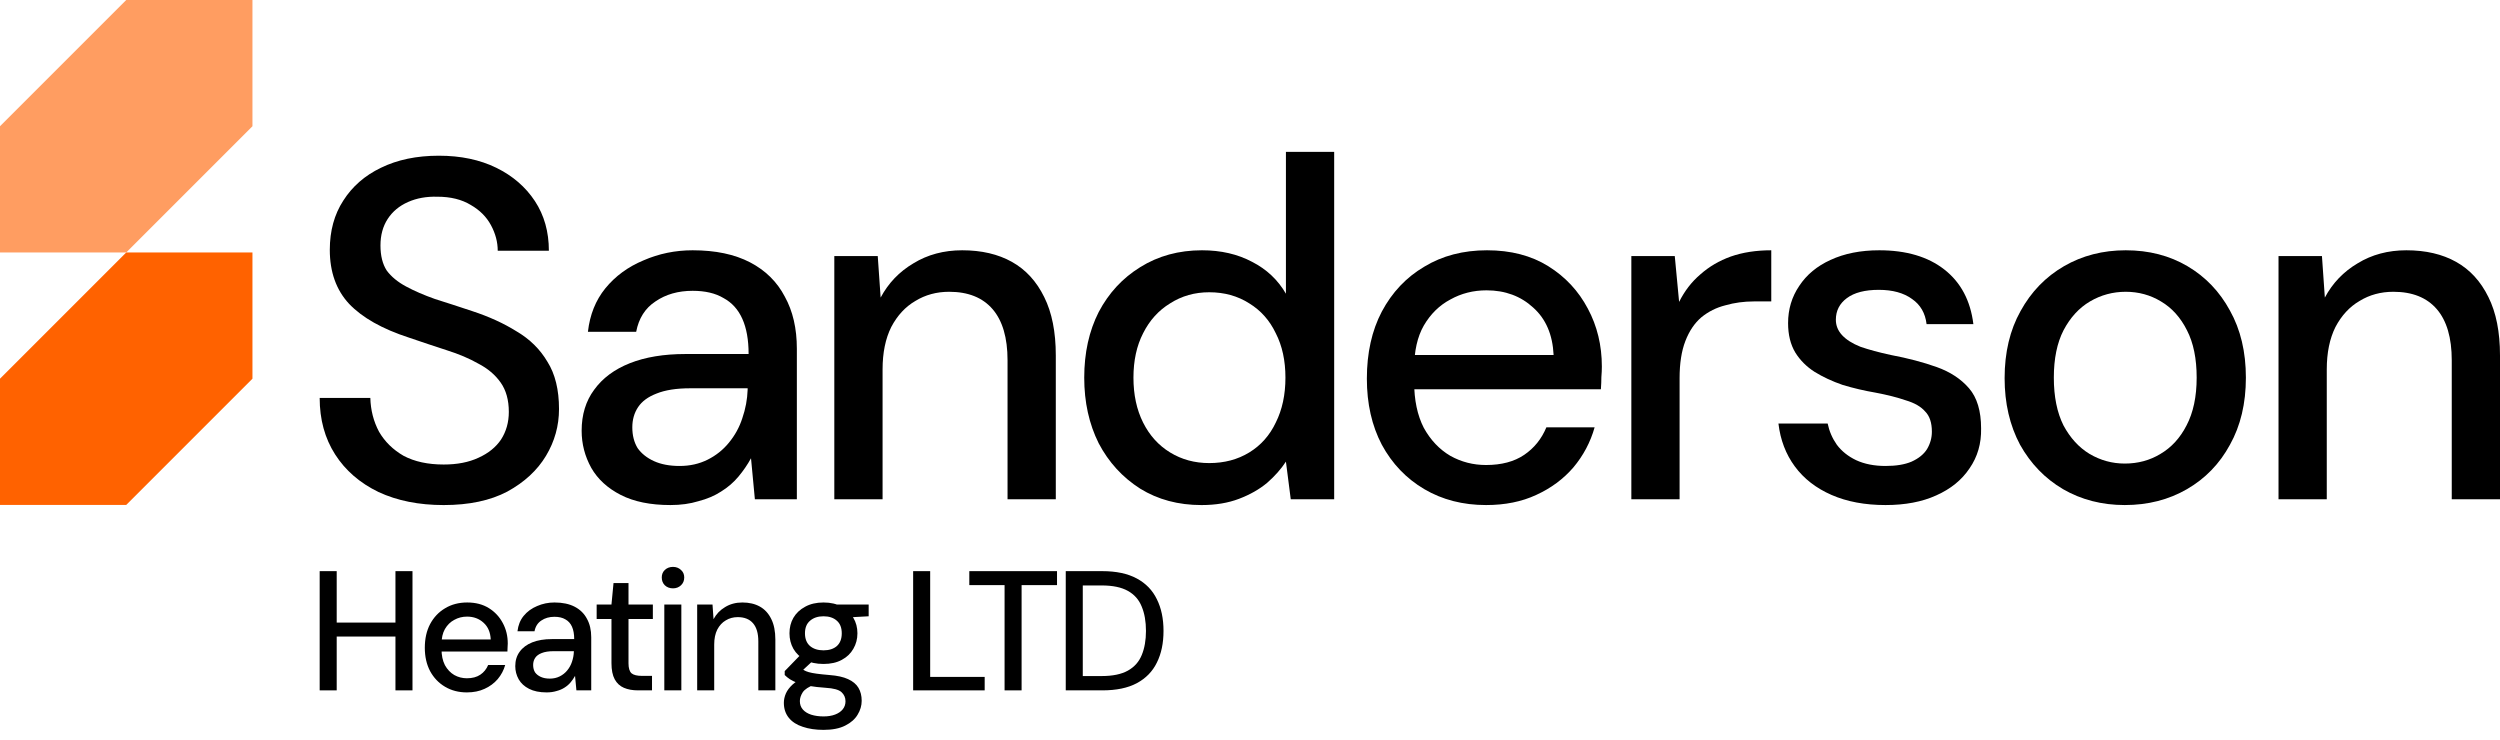 <svg width="240" height="71" viewBox="0 0 240 71" fill="none" xmlns="http://www.w3.org/2000/svg">
<path d="M218.738 47.929V24.583H222.907L223.185 28.567C223.926 27.177 224.976 26.081 226.335 25.278C227.694 24.444 229.253 24.027 231.013 24.027C232.866 24.027 234.457 24.397 235.785 25.139C237.113 25.88 238.147 27.007 238.888 28.52C239.629 30.003 240 31.871 240 34.125V47.929H235.368V34.589C235.368 32.427 234.889 30.79 233.932 29.678C232.974 28.567 231.585 28.011 229.763 28.011C228.558 28.011 227.477 28.304 226.52 28.891C225.563 29.447 224.791 30.28 224.204 31.392C223.648 32.504 223.37 33.863 223.37 35.469V47.929H218.738Z" fill="black"/>
<path d="M203.978 48.485C201.785 48.485 199.808 47.976 198.048 46.957C196.319 45.938 194.945 44.517 193.925 42.695C192.937 40.842 192.443 38.711 192.443 36.302C192.443 33.832 192.953 31.686 193.972 29.864C194.991 28.011 196.381 26.575 198.141 25.555C199.901 24.536 201.878 24.027 204.07 24.027C206.294 24.027 208.27 24.536 210 25.555C211.729 26.575 213.088 27.995 214.076 29.817C215.095 31.639 215.605 33.786 215.605 36.256C215.605 38.727 215.095 40.873 214.076 42.695C213.088 44.517 211.713 45.938 209.953 46.957C208.193 47.976 206.201 48.485 203.978 48.485ZM203.978 44.502C205.244 44.502 206.386 44.193 207.405 43.575C208.455 42.958 209.289 42.047 209.907 40.842C210.555 39.607 210.88 38.078 210.88 36.256C210.88 34.434 210.571 32.921 209.953 31.716C209.336 30.481 208.502 29.555 207.452 28.937C206.433 28.32 205.305 28.011 204.07 28.011C202.835 28.011 201.692 28.32 200.642 28.937C199.592 29.555 198.743 30.481 198.095 31.716C197.477 32.921 197.168 34.434 197.168 36.256C197.168 38.078 197.477 39.607 198.095 40.842C198.743 42.047 199.577 42.958 200.596 43.575C201.646 44.193 202.773 44.502 203.978 44.502Z" fill="black"/>
<path d="M181.013 48.485C179.037 48.485 177.308 48.161 175.825 47.513C174.343 46.864 173.169 45.953 172.305 44.78C171.44 43.606 170.915 42.232 170.73 40.657H175.455C175.609 41.398 175.902 42.077 176.335 42.695C176.798 43.313 177.416 43.807 178.188 44.177C178.991 44.548 179.933 44.733 181.013 44.733C182.033 44.733 182.866 44.594 183.515 44.316C184.194 44.008 184.688 43.606 184.997 43.112C185.306 42.587 185.46 42.031 185.46 41.444C185.46 40.58 185.244 39.931 184.812 39.499C184.41 39.035 183.793 38.68 182.959 38.433C182.156 38.155 181.183 37.908 180.041 37.692C178.96 37.507 177.91 37.26 176.891 36.951C175.902 36.611 175.007 36.194 174.204 35.7C173.432 35.206 172.814 34.589 172.351 33.847C171.888 33.075 171.656 32.133 171.656 31.022C171.656 29.694 172.011 28.505 172.722 27.455C173.432 26.374 174.436 25.54 175.733 24.953C177.061 24.336 178.62 24.027 180.411 24.027C183.005 24.027 185.09 24.645 186.665 25.88C188.24 27.115 189.166 28.86 189.444 31.114H184.951C184.827 30.064 184.364 29.261 183.561 28.706C182.758 28.119 181.693 27.825 180.365 27.825C179.037 27.825 178.018 28.088 177.308 28.613C176.597 29.138 176.242 29.833 176.242 30.697C176.242 31.253 176.443 31.747 176.844 32.18C177.246 32.612 177.833 32.983 178.605 33.291C179.408 33.569 180.38 33.832 181.523 34.079C183.16 34.388 184.627 34.774 185.924 35.237C187.221 35.7 188.255 36.38 189.027 37.275C189.799 38.171 190.185 39.452 190.185 41.12C190.216 42.572 189.846 43.853 189.074 44.965C188.332 46.077 187.267 46.941 185.877 47.559C184.519 48.177 182.897 48.485 181.013 48.485Z" fill="black"/>
<path d="M156.609 47.929V24.583H160.778L161.195 28.983C161.72 27.933 162.399 27.053 163.233 26.343C164.067 25.602 165.039 25.03 166.151 24.629C167.294 24.228 168.591 24.027 170.042 24.027V28.937H168.375C167.417 28.937 166.506 29.061 165.642 29.308C164.777 29.524 164.005 29.91 163.325 30.466C162.677 31.022 162.167 31.778 161.797 32.736C161.426 33.693 161.241 34.882 161.241 36.303V47.929H156.609Z" fill="black"/>
<path d="M142.661 48.485C140.437 48.485 138.461 47.976 136.731 46.957C135.002 45.938 133.643 44.517 132.655 42.695C131.698 40.873 131.219 38.758 131.219 36.349C131.219 33.878 131.698 31.732 132.655 29.91C133.643 28.057 135.002 26.621 136.731 25.602C138.461 24.552 140.468 24.027 142.753 24.027C145.039 24.027 147 24.536 148.636 25.555C150.273 26.575 151.539 27.933 152.435 29.632C153.33 31.3 153.778 33.153 153.778 35.191C153.778 35.499 153.763 35.839 153.732 36.21C153.732 36.55 153.717 36.935 153.686 37.368H134.601V34.079H149.146C149.053 32.133 148.405 30.62 147.2 29.539C145.996 28.427 144.498 27.872 142.707 27.872C141.441 27.872 140.283 28.165 139.233 28.752C138.183 29.308 137.334 30.142 136.685 31.253C136.067 32.334 135.759 33.708 135.759 35.376V36.673C135.759 38.402 136.067 39.869 136.685 41.074C137.334 42.247 138.183 43.143 139.233 43.761C140.283 44.347 141.425 44.641 142.661 44.641C144.143 44.641 145.363 44.316 146.32 43.668C147.278 43.019 147.988 42.139 148.451 41.027H153.083C152.682 42.448 152.003 43.73 151.045 44.872C150.088 45.984 148.899 46.864 147.478 47.513C146.089 48.161 144.483 48.485 142.661 48.485Z" fill="black"/>
<path d="M115.342 48.486C113.119 48.486 111.158 47.961 109.459 46.911C107.761 45.83 106.433 44.378 105.475 42.556C104.549 40.703 104.086 38.603 104.086 36.256C104.086 33.878 104.549 31.778 105.475 29.956C106.433 28.134 107.761 26.698 109.459 25.648C111.189 24.567 113.165 24.027 115.389 24.027C117.211 24.027 118.816 24.398 120.206 25.139C121.596 25.849 122.677 26.868 123.449 28.196V14.577H128.081V47.93H123.912L123.449 44.316C122.985 45.027 122.383 45.706 121.642 46.355C120.901 46.972 120.005 47.482 118.955 47.883C117.905 48.285 116.701 48.486 115.342 48.486ZM116.083 44.456C117.535 44.456 118.816 44.116 119.928 43.436C121.04 42.757 121.889 41.8 122.476 40.564C123.094 39.329 123.402 37.893 123.402 36.256C123.402 34.62 123.094 33.199 122.476 31.995C121.889 30.759 121.04 29.802 119.928 29.123C118.816 28.412 117.535 28.057 116.083 28.057C114.694 28.057 113.443 28.412 112.331 29.123C111.219 29.802 110.355 30.759 109.737 31.995C109.119 33.199 108.811 34.62 108.811 36.256C108.811 37.893 109.119 39.329 109.737 40.564C110.355 41.8 111.219 42.757 112.331 43.436C113.443 44.116 114.694 44.456 116.083 44.456Z" fill="black"/>
<path d="M80.094 47.929V24.583H84.264L84.541 28.567C85.283 27.177 86.333 26.081 87.692 25.278C89.05 24.444 90.61 24.027 92.37 24.027C94.223 24.027 95.813 24.397 97.141 25.139C98.469 25.88 99.504 27.007 100.245 28.52C100.986 30.003 101.357 31.871 101.357 34.125V47.929H96.724V34.589C96.724 32.427 96.246 30.79 95.288 29.678C94.331 28.567 92.941 28.011 91.119 28.011C89.915 28.011 88.834 28.304 87.877 28.891C86.919 29.447 86.147 30.28 85.561 31.392C85.005 32.504 84.727 33.863 84.727 35.469V47.929H80.094Z" fill="black"/>
<path d="M64.361 48.485C62.447 48.485 60.856 48.161 59.59 47.513C58.324 46.864 57.382 45.999 56.764 44.919C56.147 43.807 55.838 42.618 55.838 41.352C55.838 39.808 56.239 38.495 57.042 37.414C57.845 36.302 58.988 35.453 60.47 34.866C61.953 34.28 63.728 33.986 65.797 33.986H71.866C71.866 32.627 71.665 31.5 71.263 30.605C70.862 29.709 70.26 29.045 69.457 28.613C68.685 28.15 67.697 27.918 66.492 27.918C65.103 27.918 63.913 28.258 62.925 28.937C61.937 29.586 61.319 30.558 61.072 31.855H56.44C56.625 30.219 57.181 28.829 58.108 27.686C59.065 26.513 60.285 25.617 61.767 25C63.25 24.351 64.825 24.027 66.492 24.027C68.685 24.027 70.522 24.413 72.005 25.185C73.487 25.957 74.599 27.053 75.34 28.474C76.112 29.864 76.498 31.531 76.498 33.477V47.929H72.468L72.097 43.992C71.758 44.61 71.356 45.197 70.893 45.752C70.43 46.308 69.874 46.787 69.225 47.188C68.608 47.59 67.882 47.899 67.048 48.115C66.245 48.362 65.35 48.485 64.361 48.485ZM65.242 44.733C66.23 44.733 67.125 44.532 67.928 44.131C68.731 43.73 69.41 43.189 69.966 42.51C70.553 41.799 70.986 41.012 71.263 40.147C71.572 39.252 71.742 38.341 71.773 37.414V37.275H66.261C64.933 37.275 63.852 37.445 63.018 37.785C62.215 38.094 61.628 38.526 61.258 39.082C60.887 39.638 60.702 40.286 60.702 41.027C60.702 41.799 60.872 42.463 61.211 43.019C61.582 43.544 62.107 43.961 62.786 44.27C63.466 44.579 64.284 44.733 65.242 44.733Z" fill="black"/>
<path d="M42.593 48.486C40.216 48.486 38.131 48.069 36.34 47.235C34.549 46.37 33.159 45.166 32.171 43.622C31.183 42.078 30.689 40.271 30.689 38.202H35.552C35.583 39.375 35.861 40.456 36.386 41.444C36.942 42.402 37.73 43.174 38.749 43.761C39.799 44.316 41.08 44.594 42.593 44.594C43.891 44.594 45.002 44.378 45.929 43.946C46.886 43.514 47.612 42.927 48.106 42.186C48.6 41.414 48.847 40.533 48.847 39.545C48.847 38.403 48.585 37.461 48.06 36.72C47.535 35.978 46.824 35.376 45.929 34.913C45.064 34.419 44.045 33.986 42.871 33.616C41.729 33.245 40.524 32.844 39.258 32.411C36.695 31.578 34.78 30.497 33.514 29.169C32.279 27.841 31.661 26.112 31.661 23.981C31.661 22.159 32.094 20.584 32.958 19.256C33.823 17.897 35.027 16.847 36.572 16.106C38.147 15.334 39.999 14.948 42.13 14.948C44.23 14.948 46.068 15.334 47.643 16.106C49.218 16.878 50.453 17.943 51.349 19.302C52.244 20.661 52.692 22.251 52.692 24.073H47.782C47.782 23.24 47.566 22.421 47.133 21.618C46.701 20.815 46.052 20.167 45.188 19.673C44.323 19.148 43.257 18.885 41.991 18.885C40.941 18.854 39.999 19.024 39.166 19.395C38.332 19.765 37.683 20.306 37.22 21.016C36.757 21.726 36.525 22.576 36.525 23.564C36.525 24.552 36.726 25.355 37.127 25.973C37.56 26.559 38.177 27.069 38.98 27.501C39.783 27.934 40.71 28.335 41.76 28.706C42.84 29.045 44.029 29.431 45.327 29.864C46.932 30.389 48.353 31.037 49.588 31.809C50.854 32.55 51.843 33.523 52.553 34.728C53.294 35.901 53.665 37.414 53.665 39.267C53.665 40.873 53.248 42.371 52.414 43.761C51.58 45.15 50.345 46.293 48.708 47.189C47.071 48.053 45.033 48.486 42.593 48.486Z" fill="black"/>
<path d="M102.312 66.275V54.83H105.827C107.157 54.83 108.258 55.064 109.13 55.533C110.002 56.002 110.645 56.667 111.059 57.528C111.484 58.378 111.697 59.392 111.697 60.569C111.697 61.746 111.484 62.76 111.059 63.61C110.645 64.46 110.002 65.119 109.13 65.588C108.269 66.046 107.168 66.275 105.827 66.275H102.312ZM103.947 64.901H105.762C106.819 64.901 107.658 64.727 108.28 64.378C108.901 64.029 109.342 63.533 109.604 62.89C109.877 62.236 110.013 61.462 110.013 60.569C110.013 59.664 109.877 58.885 109.604 58.231C109.342 57.577 108.901 57.075 108.28 56.727C107.658 56.378 106.819 56.203 105.762 56.203H103.947V64.901Z" fill="black"/>
<path d="M96.439 66.275V56.171H93.054V54.83H101.474V56.171H98.073V66.275H96.439Z" fill="black"/>
<path d="M87.662 66.275V54.83H89.297V64.983H94.529V66.275H87.662Z" fill="black"/>
<path d="M79.059 70.068C78.307 70.068 77.642 69.97 77.065 69.773C76.487 69.588 76.04 69.299 75.724 68.907C75.408 68.514 75.25 68.035 75.25 67.468C75.25 67.174 75.315 66.874 75.446 66.569C75.577 66.275 75.79 65.991 76.084 65.719C76.378 65.446 76.776 65.201 77.277 64.983L78.193 65.719C77.637 65.926 77.261 66.171 77.065 66.454C76.879 66.749 76.787 67.032 76.787 67.305C76.787 67.632 76.885 67.904 77.081 68.122C77.277 68.34 77.544 68.504 77.882 68.613C78.231 68.722 78.623 68.776 79.059 68.776C79.484 68.776 79.855 68.716 80.171 68.596C80.487 68.476 80.733 68.307 80.907 68.089C81.081 67.871 81.168 67.615 81.168 67.321C81.168 66.972 81.038 66.678 80.776 66.438C80.514 66.209 80.013 66.073 79.272 66.029C78.651 65.986 78.122 65.926 77.686 65.85C77.261 65.773 76.896 65.681 76.591 65.572C76.296 65.463 76.046 65.343 75.839 65.212C75.642 65.081 75.473 64.945 75.332 64.803V64.427L76.967 62.743L78.291 63.201L76.509 64.852L76.852 64.117C76.972 64.193 77.087 64.269 77.196 64.345C77.305 64.411 77.452 64.471 77.637 64.525C77.822 64.58 78.073 64.629 78.389 64.672C78.705 64.716 79.119 64.76 79.632 64.803C80.373 64.858 80.967 64.989 81.414 65.196C81.871 65.403 82.204 65.681 82.411 66.029C82.618 66.378 82.722 66.792 82.722 67.272C82.722 67.741 82.591 68.188 82.329 68.613C82.079 69.038 81.681 69.386 81.136 69.659C80.602 69.931 79.91 70.068 79.059 70.068ZM79.059 63.74C78.362 63.74 77.768 63.61 77.277 63.348C76.798 63.087 76.427 62.732 76.166 62.285C75.915 61.839 75.79 61.343 75.79 60.798C75.79 60.242 75.915 59.746 76.166 59.31C76.427 58.863 76.803 58.509 77.294 58.247C77.784 57.975 78.373 57.838 79.059 57.838C79.746 57.838 80.329 57.975 80.809 58.247C81.299 58.509 81.67 58.863 81.921 59.31C82.182 59.746 82.313 60.242 82.313 60.798C82.313 61.343 82.182 61.839 81.921 62.285C81.67 62.732 81.299 63.087 80.809 63.348C80.329 63.61 79.746 63.74 79.059 63.74ZM79.059 62.432C79.594 62.432 80.019 62.296 80.335 62.024C80.651 61.74 80.809 61.332 80.809 60.798C80.809 60.264 80.651 59.86 80.335 59.588C80.019 59.304 79.594 59.163 79.059 59.163C78.525 59.163 78.095 59.304 77.768 59.588C77.441 59.86 77.277 60.264 77.277 60.798C77.277 61.332 77.441 61.74 77.768 62.024C78.095 62.296 78.525 62.432 79.059 62.432ZM80.4 59.326L80.008 58.035H83.392V59.163L80.4 59.326Z" fill="black"/>
<path d="M66.929 66.275V58.035H68.401L68.499 59.441C68.761 58.95 69.131 58.563 69.611 58.28C70.09 57.986 70.641 57.838 71.262 57.838C71.916 57.838 72.477 57.969 72.946 58.231C73.415 58.492 73.78 58.89 74.041 59.424C74.303 59.947 74.434 60.607 74.434 61.403V66.275H72.799V61.566C72.799 60.803 72.63 60.225 72.292 59.833C71.954 59.441 71.464 59.244 70.821 59.244C70.395 59.244 70.014 59.348 69.676 59.555C69.338 59.751 69.066 60.045 68.859 60.438C68.662 60.83 68.564 61.31 68.564 61.877V66.275H66.929Z" fill="black"/>
<path d="M63.774 66.275V58.035H65.409V66.275H63.774ZM64.608 56.481C64.292 56.481 64.03 56.383 63.823 56.187C63.627 55.991 63.529 55.74 63.529 55.435C63.529 55.141 63.627 54.901 63.823 54.716C64.03 54.52 64.292 54.421 64.608 54.421C64.913 54.421 65.169 54.52 65.376 54.716C65.584 54.901 65.687 55.141 65.687 55.435C65.687 55.74 65.584 55.991 65.376 56.187C65.169 56.383 64.913 56.481 64.608 56.481Z" fill="black"/>
<path d="M61.252 66.275C60.729 66.275 60.276 66.193 59.895 66.029C59.514 65.866 59.219 65.593 59.012 65.212C58.805 64.831 58.701 64.313 58.701 63.659V59.424H57.279V58.035H58.701L58.898 55.975H60.336V58.035H62.674V59.424H60.336V63.675C60.336 64.144 60.434 64.465 60.631 64.64C60.827 64.803 61.165 64.885 61.644 64.885H62.593V66.275H61.252Z" fill="black"/>
<path d="M52.474 66.471C51.798 66.471 51.237 66.356 50.79 66.127C50.343 65.899 50.011 65.593 49.793 65.212C49.575 64.82 49.466 64.4 49.466 63.953C49.466 63.408 49.608 62.945 49.891 62.563C50.174 62.171 50.578 61.871 51.101 61.664C51.624 61.457 52.251 61.353 52.981 61.353H55.123C55.123 60.874 55.052 60.476 54.91 60.16C54.768 59.844 54.556 59.61 54.273 59.457C54 59.294 53.651 59.212 53.226 59.212C52.736 59.212 52.316 59.332 51.967 59.571C51.618 59.8 51.401 60.144 51.313 60.601H49.678C49.744 60.024 49.94 59.533 50.267 59.13C50.605 58.716 51.035 58.4 51.559 58.182C52.082 57.953 52.638 57.838 53.226 57.838C54 57.838 54.648 57.975 55.172 58.247C55.695 58.52 56.087 58.907 56.349 59.408C56.621 59.898 56.758 60.487 56.758 61.174V66.275H55.335L55.204 64.885C55.084 65.103 54.943 65.31 54.779 65.506C54.616 65.702 54.42 65.871 54.191 66.013C53.973 66.155 53.717 66.264 53.422 66.34C53.139 66.427 52.823 66.471 52.474 66.471ZM52.785 65.147C53.133 65.147 53.45 65.076 53.733 64.934C54.016 64.792 54.256 64.602 54.452 64.362C54.659 64.111 54.812 63.833 54.91 63.528C55.019 63.212 55.079 62.89 55.09 62.563V62.514H53.144C52.676 62.514 52.294 62.574 52 62.694C51.717 62.803 51.51 62.956 51.379 63.152C51.248 63.348 51.182 63.577 51.182 63.839C51.182 64.111 51.242 64.345 51.362 64.542C51.493 64.727 51.678 64.874 51.918 64.983C52.158 65.092 52.447 65.147 52.785 65.147Z" fill="black"/>
<path d="M44.821 66.471C44.036 66.471 43.338 66.291 42.728 65.931C42.118 65.572 41.638 65.07 41.289 64.427C40.951 63.784 40.782 63.038 40.782 62.187C40.782 61.315 40.951 60.558 41.289 59.915C41.638 59.261 42.118 58.754 42.728 58.394C43.338 58.024 44.047 57.838 44.853 57.838C45.66 57.838 46.352 58.018 46.93 58.378C47.508 58.738 47.954 59.217 48.27 59.817C48.587 60.405 48.745 61.059 48.745 61.779C48.745 61.888 48.739 62.007 48.728 62.138C48.728 62.258 48.723 62.394 48.712 62.547H41.976V61.386H47.11C47.077 60.7 46.848 60.165 46.423 59.784C45.998 59.392 45.469 59.195 44.837 59.195C44.39 59.195 43.981 59.299 43.611 59.506C43.24 59.702 42.941 59.996 42.712 60.389C42.494 60.77 42.385 61.255 42.385 61.844V62.302C42.385 62.912 42.494 63.43 42.712 63.855C42.941 64.269 43.24 64.585 43.611 64.803C43.981 65.01 44.385 65.114 44.821 65.114C45.344 65.114 45.775 64.999 46.112 64.77C46.45 64.542 46.701 64.231 46.864 63.839H48.499C48.358 64.34 48.118 64.792 47.78 65.196C47.442 65.588 47.023 65.899 46.521 66.127C46.031 66.356 45.464 66.471 44.821 66.471Z" fill="black"/>
<path d="M37.964 66.275V54.83H39.599V66.275H37.964ZM30.689 66.275V54.83H32.323V66.275H30.689ZM32.045 61.108V59.768H38.324V61.108H32.045Z" fill="black"/>
<path d="M24.236 12.118L12.118 24.236H0V12.118L12.118 0H24.236V12.118Z" fill="#FF9D61"/>
<path d="M24.236 36.354L12.118 48.472H0V36.354L12.118 24.236H24.236V36.354Z" fill="#FF6200"/>
</svg>

